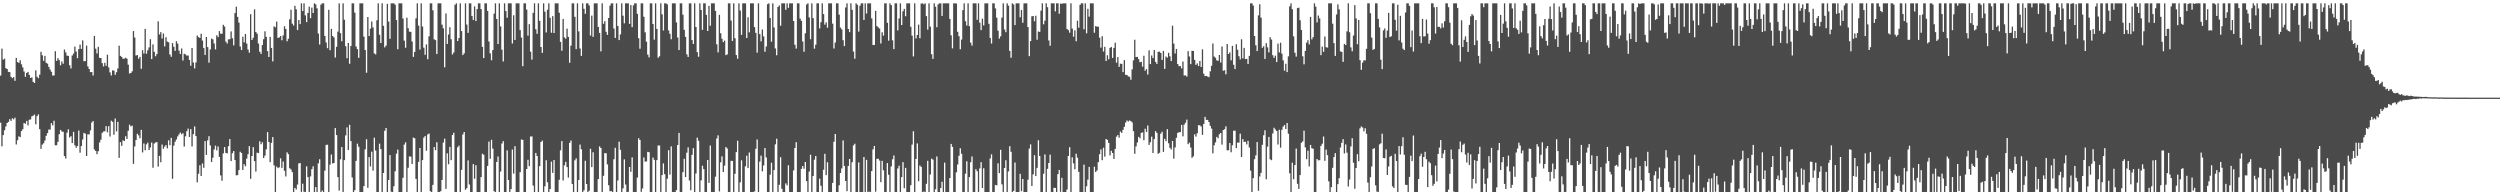 <?xml version="1.0" encoding="UTF-8"?>
<svg xmlns="http://www.w3.org/2000/svg" width="1920" height="150">
  <path d="M0 58.050h1v36.176H0zM1 37.336h1v75.064H1zM2 45.784h1v57.942H2zM3 45.036h1v55.022H3zM4 52.378h1v44.752H4zM5 52.979h1v41.488H5zM6 55.172h1v38.408H6zM7 55.384h1v36.182H7zM8 59.009h1v33.821H8zM9 60.047h1v30.844H9zM10 59.221h1v32.438H10zM11 62.040h1v28.337H11zM12 44.478h1v66.449H12zM13 47.651h1v60.086H13zM14 48.257h1v56.444H14zM15 46.260h1v59.079H15zM16 49.415h1v51.235H16zM17 51.776h1v47.490H17zM18 54.894h1v39.590H18zM19 59.005h1v36.095H19zM20 55.998h1v36.860H20zM21 55.238h1v41.053H21zM22 57.514h1v34.466H22zM23 59.834h1v31.897H23zM24 59.450h1v29.917H24zM25 62.866h1v25.991H25zM26 63.728h1v24.300H26zM27 54.001h1v41.477H27zM28 58.951h1v30.358H28zM29 60.052h1v27.807H29zM30 57.347h1v41.857H30zM31 39.778h1v74.540H31zM32 42.426h1v68.613H32zM33 46.726h1v63.290H33zM34 42.885h1v65.021H34zM35 48.224h1v56.085H35zM36 48.916h1v53.317H36zM37 51.344h1v48.209H37zM38 53.415h1v46.133H38zM39 55.136h1v39.414H39zM40 58.014h1v38.268H40zM41 57.908h1v34.801H41zM42 39.313h1v72.274H42zM43 46.727h1v64.839H43zM44 44.637h1v64.331H44zM45 46.192h1v56.916H45zM46 50.146h1v49.665H46zM47 47.192h1v53.772H47zM48 48.931h1v52.303H48zM49 38.029h1v81.834H49zM50 40.230h1v81.544H50zM51 42.696h1v59.247H51zM52 42.929h1v56.400H52zM53 50.102h1v55.456H53zM54 52.567h1v52.036H54zM55 42.631h1v67.232H55zM56 41.164h1v60.087H56zM57 35.776h1v75.795H57zM58 39.535h1v73.921H58zM59 44.647h1v67.552H59zM60 37.749h1v62.521H60zM61 34.266h1v83.055H61zM62 37.532h1v74.623H62zM63 31.006h1v76.175H63zM64 47.053h1v55.008H64zM65 46.881h1v55.783H65zM66 35.010h1v84.777H66zM67 50.983h1v52.185H67zM68 52.991h1v50.158H68zM69 55.330h1v44.800H69zM70 55.359h1v38.755H70zM71 57.999h1v35.001H71zM72 27.529h1v87.285H72zM73 37.394h1v78.584H73zM74 41.085h1v77.348H74zM75 35.939h1v80.207H75zM76 44.413h1v65.026H76zM77 44.556h1v62.769H77zM78 48.475h1v53.583H78zM79 50.996h1v50.031H79zM80 48.211h1v52.584H80zM81 50.542h1v46.315H81zM82 42.003h1v59.619H82zM83 51.815h1v45.128H83zM84 55.586h1v49.264H84zM85 57.952h1v34.756H85zM86 54.034h1v39.490H86zM87 54.285h1v49.172H87zM88 57.432h1v33.626H88zM89 55.440h1v45.468H89zM90 52.616h1v40.952H90zM91 35.065h1v86.170H91zM92 42.911h1v66.237H92zM93 43.716h1v68.333H93zM94 45.184h1v62.588H94zM95 44.984h1v63.284H95zM96 44.336h1v60.312H96zM97 45.057h1v61.720H97zM98 49.663h1v50.797H98zM99 56.467h1v39.277H99zM100 56.077h1v41.004H100zM101 54.779h1v41.714H101zM102 23.878h1v101.960H102zM103 28.817h1v83.608H103zM104 42.625h1v64.873H104zM105 42.294h1v60.479H105zM106 45.114h1v58.805H106zM107 43.668h1v62.513H107zM108 52.846h1v46.895H108zM109 38.571h1v78.476H109zM110 41.189h1v68.982H110zM111 22.154h1v93.270H111zM112 41.282h1v69.571H112zM113 38.618h1v70.965H113zM114 36.377h1v78.809H114zM115 30.088h1v83.103H115zM116 45.349h1v64.116H116zM117 34.115h1v94.710H117zM118 39.796h1v70.427H118zM119 43.226h1v66.163H119zM120 41.517h1v67.648H120zM121 16.373h1v111.589H121zM122 26.450h1v93.258H122zM123 24.673h1v99.947H123zM124 29.612h1v81.460H124zM125 25.776h1v88.436H125zM126 35.651h1v76.936H126zM127 28.626h1v82.793H127zM128 31.928h1v82.013H128zM129 32.440h1v75.328H129zM130 41.837h1v69.651H130zM131 43.610h1v62.275H131zM132 33.054h1v104.268H132zM133 35.908h1v75.938H133zM134 39.077h1v69.799H134zM135 31.618h1v75.472H135zM136 33.551h1v71.196H136zM137 38.841h1v64.376H137zM138 41.486h1v60.281H138zM139 37.236h1v65.857H139zM140 46.494h1v55.879H140zM141 41.253h1v71.293H141zM142 41.775h1v62.920H142zM143 42.679h1v58.081H143zM144 42.623h1v56.120H144zM145 46.076h1v59.157H145zM146 50.478h1v48.681H146zM147 36.870h1v75.598H147zM148 48.000h1v55.018H148zM149 52.518h1v44.617H149zM150 47.997h1v56.491H150zM151 27.263h1v112.751H151zM152 28.537h1v104.876H152zM153 29.149h1v97.789H153zM154 25.933h1v109.255H154zM155 31.135h1v94.405H155zM156 36.937h1v91.951H156zM157 42.191h1v66.213H157zM158 28.429h1v90.536H158zM159 36.144h1v71.686H159zM160 48.132h1v56.459H160zM161 37.987h1v73.709H161zM162 29.623h1v94.719H162zM163 30.228h1v90.847H163zM164 33.381h1v81.396H164zM165 37.941h1v73.909H165zM166 27.086h1v88.351H166zM167 28.486h1v84.055H167zM168 23.859h1v96.667H168zM169 25.854h1v108.839H169zM170 25.892h1v112.891H170zM171 19.025h1v98.781H171zM172 20.390h1v92.573H172zM173 32.006h1v85.453H173zM174 33.438h1v84.347H174zM175 30.243h1v82.021H175zM176 30.055h1v76.758H176zM177 24.128h1v99.561H177zM178 29.381h1v88.263H178zM179 34.881h1v81.163H179zM180 10.108h1v112.816H180zM181 5.138h1v129.540H181zM182 12.945h1v121.578H182zM183 17.337h1v113.288H183zM184 35.751h1v80.793H184zM185 38.415h1v79.068H185zM186 28.209h1v102.290H186zM187 32.489h1v93.641H187zM188 26.066h1v101.628H188zM189 33.479h1v88.313H189zM190 38.017h1v80.421H190zM191 40.460h1v71.746H191zM192 10.902h1v126.422H192zM193 30.698h1v89.134H193zM194 28.970h1v84.027H194zM195 7.163h1v116.602H195zM196 24.505h1v107.258H196zM197 25.867h1v91.370H197zM198 33.443h1v84.170H198zM199 39.694h1v68.799H199zM200 41.354h1v69.454H200zM201 34.593h1v74.653H201zM202 30.126h1v91.223H202zM203 24.041h1v95.470H203zM204 28.331h1v86.349H204zM205 39.269h1v62.230H205zM206 43.766h1v65.288H206zM207 28.319h1v96.220H207zM208 36.799h1v72.904H208zM209 47.156h1v58.099H209zM210 20.275h1v106.692H210zM211 20.965h1v126.489H211zM212 16.577h1v111.351H212zM213 29.157h1v99.993H213zM214 28.701h1v99.739H214zM215 27.627h1v93.960H215zM216 30.921h1v97.984H216zM217 27.184h1v96.892H217zM218 20.170h1v111.016H218zM219 22.240h1v113.266H219zM220 31.670h1v85.341H220zM221 29.761h1v88.640H221zM222 14.809h1v114.438H222zM223 7.456h1v122.682H223zM224 18.197h1v114.026H224zM225 19.586h1v127.868H225zM226 4.430h1v139.841H226zM227 7.190h1v138.385H227zM228 23.102h1v118.627H228zM229 15.350h1v110.166H229zM230 18.535h1v106.627H230zM231 2.546h1v144.838H231zM232 8.523h1v132.557H232zM233 2.546h1v144.691H233zM234 11.762h1v135.692H234zM235 17.011h1v110.738H235zM236 9.913h1v126.107H236zM237 5.132h1v142.322H237zM238 13.956h1v121.517H238zM239 5.831h1v124.099H239zM240 9.962h1v117.707H240zM241 2.546h1v144.908H241zM242 3.387h1v140.286H242zM243 6.415h1v141.039H243zM244 25.739h1v99.768H244zM245 34.210h1v88.104H245zM246 3.565h1v143.889H246zM247 2.546h1v143.757H247zM248 2.546h1v144.908H248zM249 27.581h1v103.448H249zM250 32.615h1v78.639H250zM251 36.992h1v74.166H251zM252 7.530h1v139.924H252zM253 38.534h1v87.874H253zM254 22.157h1v96.501H254zM255 27.573h1v97.988H255zM256 28.762h1v96.432H256zM257 44.173h1v54.202H257zM258 35.945h1v67.792H258zM259 24.258h1v111.794H259zM260 2.546h1v143.872H260zM261 25.437h1v96.947H261zM262 31.684h1v81.276H262zM263 2.546h1v144.908H263zM264 15.139h1v107.858H264zM265 35.470h1v68.515H265zM266 44.679h1v53.139H266zM267 32.998h1v82.268H267zM268 48.942h1v46.909H268zM269 35.286h1v73.072H269zM270 2.546h1v133.725H270zM271 2.546h1v144.908H271zM272 9.661h1v136.375H272zM273 35.761h1v87.782H273zM274 37.718h1v72.616H274zM275 44.438h1v68.274H275zM276 2.546h1v144.908H276zM277 2.546h1v144.908H277zM278 2.546h1v144.908H278zM279 28.115h1v114.797H279zM280 38.470h1v76.238H280zM281 55.845h1v51.065H281zM282 13.069h1v131.156H282zM283 27.714h1v92.902H283zM284 22.011h1v105.810H284zM285 16.498h1v99.996H285zM286 21.106h1v109.965H286zM287 41.017h1v64.688H287zM288 41.776h1v73.814H288zM289 15.549h1v131.905H289zM290 2.546h1v144.908H290zM291 26.749h1v83.569H291zM292 33.038h1v81.428H292zM293 2.546h1v144.908H293zM294 19.796h1v113.067H294zM295 36.400h1v64.060H295zM296 35.035h1v63.261H296zM297 2.986h1v144.468H297zM298 16.585h1v121.650H298zM299 29.788h1v89.288H299zM300 2.546h1v144.698H300zM301 2.546h1v144.908H301zM302 2.546h1v140.528H302zM303 3.660h1v127.879H303zM304 15.403h1v102.599H304zM305 37.793h1v77.109H305zM306 2.546h1v144.908H306zM307 2.546h1v144.908H307zM308 2.546h1v144.908H308zM309 14.210h1v122.331H309zM310 31.238h1v79.837H310zM311 36.653h1v72.659H311zM312 13.564h1v133.890H312zM313 21.672h1v107.149H313zM314 24.311h1v95.774H314zM315 24.496h1v95.848H315zM316 31.836h1v94.093H316zM317 43.649h1v62.007H317zM318 39.895h1v66.286H318zM319 14.101h1v123.328H319zM320 2.546h1v144.908H320zM321 19.710h1v104.604H321zM322 38.070h1v75.570H322zM323 2.546h1v144.908H323zM324 20.370h1v102.629H324zM325 36.595h1v69.118H325zM326 42.088h1v62.335H326zM327 34.093h1v81.688H327zM328 45.459h1v57.816H328zM329 27.896h1v74.682H329zM330 2.546h1v144.328H330zM331 2.546h1v144.908H331zM332 7.932h1v134.052H332zM333 30.207h1v82.765H333zM334 30.814h1v84.487H334zM335 41.514h1v67.737H335zM336 2.546h1v144.834H336zM337 2.546h1v144.908H337zM338 2.546h1v144.313H338zM339 18.968h1v119.243H339zM340 21.748h1v87.724H340zM341 51.695h1v54.795H341zM342 10.326h1v134.736H342zM343 33.732h1v84.038H343zM344 26.522h1v99.620H344zM345 20.878h1v91.926H345zM346 30.167h1v92.824H346zM347 41.804h1v61.871H347zM348 40.272h1v61.671H348zM349 3.625h1v143.828H349zM350 2.546h1v144.908H350zM351 31.558h1v81.592H351zM352 29.225h1v82.598H352zM353 2.546h1v144.908H353zM354 23.882h1v106.593H354zM355 42.308h1v60.980H355zM356 40.937h1v60.439H356zM357 2.546h1v143.182H357zM358 18.844h1v125.672H358zM359 25.267h1v97.896H359zM360 2.546h1v139.101H360zM361 2.546h1v144.908H361zM362 12.216h1v135.238H362zM363 15.295h1v110.700H363zM364 4.933h1v132.311H364zM365 16.165h1v110.726H365zM366 7.014h1v140.440H366zM367 2.546h1v144.908H367zM368 2.546h1v144.908H368zM369 7.022h1v128.946H369zM370 35.977h1v82.109H370zM371 44.582h1v74.245H371zM372 2.546h1v144.908H372zM373 2.546h1v144.908H373zM374 8.418h1v119.031H374zM375 31.857h1v76.894H375zM376 40.951h1v80.996H376zM377 46.268h1v61.121H377zM378 38.466h1v75.727H378zM379 10.490h1v136.420H379zM380 2.546h1v144.908H380zM381 14.535h1v109.840H381zM382 33.847h1v86.298H382zM383 2.546h1v144.908H383zM384 20.274h1v111.515H384zM385 38.128h1v72.083H385zM386 47.201h1v61.254H386zM387 2.546h1v144.908H387zM388 8.503h1v138.951H388zM389 13.607h1v101.895H389zM390 2.546h1v135.681H390zM391 2.546h1v144.908H391zM392 2.546h1v142.713H392zM393 33.445h1v81.396H393zM394 11.742h1v121.570H394zM395 30.673h1v81.586H395zM396 2.546h1v144.908H396zM397 2.546h1v144.908H397zM398 2.546h1v144.908H398zM399 23.132h1v109.103H399zM400 28.857h1v78.242H400zM401 50.794h1v56.671H401zM402 2.546h1v144.908H402zM403 2.546h1v144.908H403zM404 7.377h1v122.392H404zM405 27.391h1v95.327H405zM406 18.559h1v109.055H406zM407 39.674h1v65.195H407zM408 45.795h1v58.953H408zM409 9.895h1v132.667H409zM410 2.546h1v144.908H410zM411 22.498h1v94.951H411zM412 25.943h1v93.880H412zM413 2.546h1v144.908H413zM414 16.003h1v111.582H414zM415 36.100h1v72.976H415zM416 40.626h1v67.381H416zM417 2.546h1v144.908H417zM418 8.960h1v134.151H418zM419 24.957h1v98.138H419zM420 7.472h1v132.499H420zM421 2.546h1v144.908H421zM422 13.671h1v131.506H422zM423 25.162h1v99.002H423zM424 12.415h1v120.332H424zM425 25.341h1v97.548H425zM426 2.546h1v144.908H426zM427 2.546h1v144.908H427zM428 2.546h1v144.908H428zM429 9.755h1v128.337H429zM430 32.151h1v83.322H430zM431 38.962h1v69.411H431zM432 14.524h1v124.052H432zM433 28.725h1v98.245H433zM434 29.771h1v94.525H434zM435 21.952h1v106.334H435zM436 28.348h1v108.040H436zM437 48.220h1v61.522H437zM438 35.051h1v72.896H438zM439 2.546h1v138.740H439zM440 2.546h1v144.908H440zM441 12.889h1v110.251H441zM442 37.742h1v83.848H442zM443 2.546h1v144.908H443zM444 24.127h1v114.099H444zM445 37.236h1v73.839H445zM446 42.909h1v71.735H446zM447 2.546h1v144.908H447zM448 6.775h1v139.418H448zM449 10.588h1v112.853H449zM450 2.546h1v138.774H450zM451 2.546h1v144.908H451zM452 4.151h1v142.343H452zM453 27.267h1v87.008H453zM454 11.962h1v116.371H454zM455 28.328h1v88.590H455zM456 2.546h1v144.908H456zM457 2.546h1v144.908H457zM458 2.546h1v144.908H458zM459 20.683h1v116.823H459zM460 25.257h1v87.179H460zM461 39.491h1v74.148H461zM462 2.546h1v144.908H462zM463 18.256h1v116.737H463zM464 16.297h1v101.306H464zM465 24.422h1v93.286H465zM466 26.779h1v99.472H466zM467 13.832h1v128.431H467zM468 4.318h1v142.575H468zM469 2.546h1v144.228H469zM470 2.546h1v144.908H470zM471 21.918h1v100.408H471zM472 29.144h1v84.359H472zM473 2.546h1v144.908H473zM474 19.920h1v118.701H474zM475 30.761h1v78.062H475zM476 26.397h1v88.720H476zM477 2.546h1v144.908H477zM478 12.030h1v132.598H478zM479 17.914h1v104.497H479zM480 2.546h1v139.175H480zM481 2.546h1v144.908H481zM482 2.546h1v144.814H482zM483 18.323h1v109.935H483zM484 3.894h1v128.061H484zM485 20.852h1v100.045H485zM486 4.104h1v143.350H486zM487 2.546h1v144.908H487zM488 2.546h1v144.908H488zM489 10.632h1v125.763H489zM490 29.352h1v76.843H490zM491 37.409h1v70.106H491zM492 2.546h1v144.792H492zM493 2.546h1v142.213H493zM494 12.832h1v108.117H494zM495 24.831h1v99.320H495zM496 32.013h1v91.931H496zM497 41.955h1v74.659H497zM498 44.092h1v72.814H498zM499 2.546h1v144.908H499zM500 2.546h1v144.908H500zM501 18.414h1v102.611H501zM502 30.457h1v92.340H502zM503 2.546h1v144.908H503zM504 22.207h1v100.726H504zM505 44.321h1v67.402H505zM506 43.235h1v68.524H506zM507 2.546h1v144.908H507zM508 11.018h1v123.441H508zM509 23.408h1v102.058H509zM510 2.546h1v131.242H510zM511 2.546h1v144.908H511zM512 3.347h1v133.930H512zM513 23.371h1v92.000H513zM514 25.934h1v108.168H514zM515 30.176h1v82.254H515zM516 2.546h1v144.908H516zM517 2.546h1v144.908H517zM518 2.546h1v144.908H518zM519 17.204h1v128.838H519zM520 28.825h1v82.555H520zM521 38.462h1v63.642H521zM522 2.546h1v144.908H522zM523 2.546h1v144.908H523zM524 11.271h1v120.987H524zM525 22.922h1v99.014H525zM526 28.324h1v107.686H526zM527 41.716h1v75.555H527zM528 43.723h1v69.449H528zM529 2.546h1v136.120H529zM530 2.546h1v143.592H530zM531 30.746h1v88.200H531zM532 33.723h1v80.029H532zM533 2.546h1v144.908H533zM534 20.717h1v112.502H534zM535 40.048h1v65.697H535zM536 43.557h1v64.571H536zM537 2.546h1v144.908H537zM538 7.661h1v130.823H538zM539 22.890h1v104.383H539zM540 2.546h1v127.305H540zM541 2.546h1v144.908H541zM542 11.404h1v136.050H542zM543 23.790h1v99.101H543zM544 4.522h1v135.921H544zM545 19.747h1v91.998H545zM546 2.546h1v144.908H546zM547 2.546h1v144.908H547zM548 2.546h1v144.908H548zM549 8.390h1v127.299H549zM550 34.038h1v72.280H550zM551 40.234h1v63.687H551zM552 11.372h1v135.689H552zM553 25.554h1v99.119H553zM554 29.789h1v90.300H554zM555 32.365h1v99.779H555zM556 31.132h1v96.040H556zM557 42.322h1v70.602H557zM558 41.765h1v72.265H558zM559 2.546h1v144.908H559zM560 2.546h1v144.908H560zM561 15.752h1v107.745H561zM562 31.451h1v92.149H562zM563 2.546h1v144.908H563zM564 29.393h1v104.088H564zM565 42.303h1v74.557H565zM566 45.087h1v63.011H566zM567 2.546h1v144.908H567zM568 8.080h1v131.937H568zM569 26.799h1v96.328H569zM570 2.546h1v144.908H570zM571 2.546h1v144.908H571zM572 2.546h1v125.202H572zM573 29.169h1v90.436H573zM574 13.256h1v115.832H574zM575 24.825h1v92.346H575zM576 2.546h1v144.908H576zM577 2.546h1v144.908H577zM578 2.546h1v144.908H578zM579 20.832h1v126.141H579zM580 25.262h1v88.948H580zM581 40.391h1v66.695H581zM582 2.546h1v144.908H582zM583 26.138h1v98.014H583zM584 31.767h1v87.723H584zM585 22.706h1v108.911H585zM586 27.912h1v99.177H586zM587 39.734h1v73.967H587zM588 35.679h1v85.276H588zM589 3.247h1v144.207H589zM590 2.546h1v144.908H590zM591 13.774h1v120.347H591zM592 32.050h1v92.915H592zM593 2.546h1v144.908H593zM594 21.116h1v109.535H594zM595 37.209h1v73.622H595zM596 42.420h1v64.124H596zM597 5.353h1v142.100H597zM598 4.143h1v137.787H598zM599 19.752h1v100.997H599zM600 2.546h1v142.455H600zM601 2.546h1v144.908H601zM602 2.546h1v144.908H602zM603 7.517h1v133.341H603zM604 2.546h1v139.764H604zM605 5.990h1v120.918H605zM606 2.546h1v144.908H606zM607 2.546h1v144.908H607zM608 2.546h1v144.908H608zM609 16.148h1v114.697H609zM610 34.361h1v79.280H610zM611 37.320h1v71.882H611zM612 2.546h1v144.908H612zM613 2.546h1v144.908H613zM614 14.270h1v133.184H614zM615 15.975h1v113.694H615zM616 31.842h1v95.698H616zM617 39.713h1v89.882H617zM618 25.524h1v98.915H618zM619 3.418h1v135.688H619zM620 2.546h1v144.908H620zM621 13.338h1v118.393H621zM622 30.125h1v88.696H622zM623 2.546h1v144.908H623zM624 13.928h1v121.292H624zM625 37.357h1v85.288H625zM626 34.280h1v85.518H626zM627 2.546h1v144.908H627zM628 2.546h1v144.908H628zM629 21.804h1v115.392H629zM630 17.060h1v125.586H630zM631 2.546h1v144.908H631zM632 10.805h1v119.546H632zM633 18.966h1v99.139H633zM634 17.139h1v117.360H634zM635 21.297h1v103.333H635zM636 2.546h1v144.908H636zM637 2.546h1v144.908H637zM638 2.546h1v144.908H638zM639 18.169h1v122.343H639zM640 37.238h1v71.612H640zM641 32.685h1v70.251H641zM642 2.546h1v144.908H642zM643 2.546h1v144.908H643zM644 11.230h1v131.050H644zM645 21.147h1v111.737H645zM646 22.624h1v106.730H646zM647 30.859h1v76.967H647zM648 35.387h1v92.043H648zM649 5.749h1v133.247H649zM650 2.546h1v144.271H650zM651 22.253h1v105.170H651zM652 24.687h1v97.378H652zM653 2.546h1v144.908H653zM654 7.577h1v116.979H654zM655 39.593h1v72.056H655zM656 45.103h1v65.289H656zM657 2.546h1v144.908H657zM658 3.683h1v143.771H658zM659 24.280h1v100.459H659zM660 4.422h1v143.032H660zM661 2.546h1v144.908H661zM662 2.546h1v144.908H662zM663 15.342h1v105.255H663zM664 2.546h1v144.908H664zM665 10.373h1v112.405H665zM666 2.546h1v144.908H666zM667 2.546h1v144.582H667zM668 2.546h1v144.908H668zM669 14.117h1v117.248H669zM670 34.567h1v80.172H670zM671 34.485h1v77.652H671zM672 8.364h1v138.827H672zM673 20.069h1v101.935H673zM674 21.027h1v100.875H674zM675 21.919h1v101.385H675zM676 33.400h1v106.501H676zM677 24.776h1v98.750H677zM678 27.350h1v103.411H678zM679 2.546h1v144.908H679zM680 2.546h1v144.908H680zM681 17.529h1v107.686H681zM682 31.243h1v102.957H682zM683 2.546h1v144.908H683zM684 3.932h1v123.839H684zM685 30.999h1v91.327H685zM686 37.679h1v81.743H686zM687 2.546h1v144.908H687zM688 2.546h1v144.908H688zM689 23.368h1v105.998H689zM690 14.170h1v113.059H690zM691 2.546h1v144.908H691zM692 19.246h1v116.803H692zM693 8.668h1v115.835H693zM694 6.797h1v137.716H694zM695 12.467h1v116.458H695zM696 2.546h1v144.908H696zM697 2.546h1v144.908H697zM698 2.546h1v144.908H698zM699 20.571h1v121.643H699zM700 27.336h1v83.715H700zM701 43.323h1v57.502H701zM702 2.546h1v144.908H702zM703 29.528h1v92.509H703zM704 26.899h1v83.257H704zM705 18.888h1v120.284H705zM706 29.391h1v97.732H706zM707 2.714h1v125.459H707zM708 2.546h1v144.908H708zM709 3.351h1v143.733H709zM710 2.546h1v144.908H710zM711 12.405h1v128.771H711zM712 22.739h1v100.775H712zM713 2.546h1v144.908H713zM714 20.459h1v113.552H714zM715 41.640h1v80.202H715zM716 45.229h1v77.358H716zM717 2.546h1v144.908H717zM718 5.152h1v140.193H718zM719 20.877h1v99.285H719zM720 3.401h1v144.053H720zM721 2.546h1v144.908H721zM722 2.546h1v141.914H722zM723 12.227h1v127.351H723zM724 2.546h1v144.908H724zM725 2.546h1v122.342H725zM726 2.546h1v144.908H726zM727 2.546h1v144.908H727zM728 2.546h1v144.908H728zM729 14.525h1v122.233H729zM730 27.141h1v83.423H730zM731 37.166h1v75.604H731zM732 2.546h1v144.908H732zM733 2.546h1v144.908H733zM734 2.696h1v129.653H734zM735 24.418h1v101.872H735zM736 27.778h1v91.902H736zM737 37.854h1v76.015H737zM738 30.420h1v87.647H738zM739 7.797h1v139.656H739zM740 2.546h1v144.908H740zM741 16.296h1v117.061H741zM742 19.601h1v104.227H742zM743 2.546h1v144.908H743zM744 20.065h1v115.909H744zM745 32.739h1v91.877H745zM746 35.044h1v85.099H746zM747 2.546h1v144.908H747zM748 2.546h1v144.908H748zM749 2.546h1v127.333H749zM750 15.214h1v116.269H750zM751 2.546h1v144.908H751zM752 17.425h1v111.921H752zM753 23.130h1v101.385H753zM754 14.349h1v130.097H754zM755 19.487h1v109.750H755zM756 2.546h1v144.908H756zM757 2.546h1v144.908H757zM758 2.546h1v144.908H758zM759 18.263h1v129.191H759zM760 29.131h1v92.575H760zM761 33.422h1v85.080H761zM762 2.546h1v144.908H762zM763 2.546h1v144.908H763zM764 6.470h1v135.556H764zM765 13.552h1v128.819H765zM766 23.536h1v101.881H766zM767 29.652h1v103.318H767zM768 27.903h1v87.152H768zM769 13.513h1v128.065H769zM770 2.546h1v144.908H770zM771 22.622h1v106.409H771zM772 24.719h1v98.385H772zM773 2.546h1v144.908H773zM774 4.337h1v127.299H774zM775 39.041h1v73.230H775zM776 44.341h1v72.254H776zM777 2.546h1v144.908H777zM778 3.432h1v143.228H778zM779 19.248h1v105.576H779zM780 2.546h1v144.908H780zM781 2.546h1v144.908H781zM782 2.546h1v144.908H782zM783 13.273h1v120.251H783zM784 7.753h1v139.094H784zM785 17.536h1v119.951H785zM786 2.546h1v144.908H786zM787 2.546h1v144.908H787zM788 2.546h1v144.908H788zM789 20.785h1v117.265H789zM790 43.093h1v71.030H790zM791 31.613h1v79.263H791zM792 12.524h1v130.286H792zM793 12.300h1v121.590H793zM794 16.353h1v102.816H794zM795 12.091h1v123.151H795zM796 30.513h1v98.413H796zM797 24.162h1v83.566H797zM798 24.509h1v95.273H798zM799 8.214h1v139.240H799zM800 2.546h1v144.908H800zM801 18.707h1v114.734H801zM802 15.882h1v102.689H802zM803 2.546h1v144.908H803zM804 5.510h1v124.163H804zM805 31.059h1v94.125H805zM806 35.144h1v83.589H806zM807 2.546h1v144.908H807zM808 2.546h1v144.908H808zM809 2.546h1v141.709H809zM810 8.742h1v135.635H810zM811 2.546h1v144.908H811zM812 2.546h1v131.205H812zM813 10.541h1v119.987H813zM814 2.728h1v144.572H814zM815 2.904h1v133.646H815zM816 2.546h1v144.908H816zM817 2.546h1v144.908H817zM818 2.546h1v144.908H818zM819 22.245h1v123.301H819zM820 23.129h1v96.639H820zM821 25.087h1v87.974H821zM822 2.546h1v144.908H822zM823 21.952h1v98.862H823zM824 28.146h1v97.358H824zM825 23.323h1v106.699H825zM826 31.663h1v86.392H826zM827 15.891h1v105.261H827zM828 21.299h1v110.683H828zM829 3.717h1v143.737H829zM830 2.546h1v144.908H830zM831 2.546h1v144.908H831zM832 22.458h1v103.938H832zM833 2.546h1v144.908H833zM834 25.608h1v117.517H834zM835 6.739h1v131.247H835zM836 12.826h1v115.323H836zM837 2.546h1v144.908H837zM838 2.546h1v144.908H838zM839 2.546h1v144.908H839zM840 25.121h1v102.910H840zM841 20.058h1v111.994H841zM842 20.477h1v110.419H842zM843 20.459h1v104.109H843zM844 28.943h1v89.553H844zM845 36.560h1v78.199H845zM846 27.811h1v95.226H846zM847 39.581h1v73.880H847zM848 35.923h1v84.382H848zM849 46.859h1v59.909H849zM850 42.464h1v64.978H850zM851 45.495h1v64.231H851zM852 36.788h1v82.560H852zM853 36.066h1v79.772H853zM854 44.494h1v73.019H854zM855 36.817h1v85.174H855zM856 32.803h1v81.575H856zM857 48.129h1v56.822H857zM858 43.859h1v59.871H858zM859 51.362h1v54.386H859zM860 48.912h1v52.102H860zM861 49.073h1v53.023H861zM862 55.422h1v44.319H862zM863 46.193h1v51.183H863zM864 57.544h1v36.625H864zM865 57.491h1v35.040H865zM866 58.603h1v34.724H866zM867 58.998h1v33.527H867zM868 61.240h1v31.808H868zM869 53.317h1v40.666H869zM870 46.328h1v54.369H870zM871 30.509h1v87.600H871zM872 43.841h1v68.605H872zM873 43.661h1v65.774H873zM874 45.413h1v59.681H874zM875 47.788h1v58.436H875zM876 47.459h1v54.574H876zM877 51.208h1v50.414H877zM878 42.825h1v64.849H878zM879 54.347h1v44.533H879zM880 53.099h1v48.248H880zM881 57.268h1v39.125H881zM882 38.663h1v72.629H882zM883 49.221h1v60.061H883zM884 42.596h1v62.343H884zM885 44.648h1v72.840H885zM886 38.398h1v68.427H886zM887 47.521h1v53.168H887zM888 49.086h1v53.003H888zM889 39.850h1v78.255H889zM890 39.630h1v77.704H890zM891 40.657h1v62.019H891zM892 46.044h1v55.143H892zM893 39.101h1v77.541H893zM894 52.915h1v53.698H894zM895 43.420h1v64.957H895zM896 44.292h1v54.955H896zM897 40.554h1v69.456H897zM898 43.222h1v70.241H898zM899 46.894h1v67.908H899zM900 19.738h1v88.568H900zM901 33.503h1v88.377H901zM902 41.049h1v72.141H902zM903 37.571h1v68.270H903zM904 49.143h1v52.905H904zM905 50.777h1v50.786H905zM906 50.721h1v50.779H906zM907 52.541h1v43.390H907zM908 47.326h1v57.403H908zM909 58.006h1v37.679H909zM910 57.864h1v36.411H910zM911 58.839h1v32.999H911zM912 39.275h1v71.487H912zM913 43.344h1v66.247H913zM914 49.259h1v64.021H914zM915 38.975h1v82.256H915zM916 39.184h1v80.872H916zM917 45.902h1v57.274H917zM918 49.825h1v55.061H918zM919 48.704h1v53.635H919zM920 50.680h1v45.404H920zM921 46.829h1v49.458H921zM922 51.467h1v45.641H922zM923 37.875h1v65.687H923zM924 56.649h1v38.549H924zM925 58.458h1v31.300H925zM926 58.342h1v33.696H926zM927 58.763h1v33.320H927zM928 59.303h1v34.440H928zM929 54.793h1v41.798H929zM930 50.520h1v48.255H930zM931 33.370h1v84.386H931zM932 43.438h1v68.148H932zM933 44.349h1v65.014H933zM934 46.349h1v58.761H934zM935 46.677h1v59.522H935zM936 42.218h1v60.886H936zM937 48.048h1v54.038H937zM938 35.682h1v75.368H938zM939 54.338h1v45.543H939zM940 53.984h1v45.251H940zM941 57.082h1v39.924H941zM942 33.815h1v81.665H942zM943 41.460h1v73.963H943zM944 40.236h1v69.579H944zM945 46.354h1v70.580H945zM946 35.212h1v76.356H946zM947 49.752h1v50.647H947zM948 53.064h1v47.268H948zM949 34.003h1v79.775H949zM950 38.192h1v71.318H950zM951 43.173h1v66.352H951zM952 45.595h1v57.079H952zM953 30.172h1v90.426H953zM954 44.874h1v61.984H954zM955 36.760h1v72.224H955zM956 45.347h1v63.501H956zM957 45.235h1v65.667H957zM958 49.100h1v59.105H958zM959 42.903h1v70.418H959zM960 2.546h1v128.476H960zM961 2.546h1v144.908H961zM962 4.274h1v132.511H962zM963 27.661h1v94.621H963zM964 34.773h1v84.551H964zM965 39.207h1v69.887H965zM966 11.811h1v134.738H966zM967 3.236h1v132.277H967zM968 13.593h1v119.172H968zM969 36.724h1v74.481H969zM970 35.507h1v68.380H970zM971 45.261h1v54.800H971zM972 33.165h1v104.556H972zM973 36.368h1v76.204H973zM974 40.257h1v64.883H974zM975 28.570h1v93.777H975zM976 30.385h1v92.642H976zM977 42.392h1v60.126H977zM978 44.462h1v53.636H978zM979 42.761h1v56.693H979zM980 47.679h1v52.912H980zM981 33.499h1v77.497H981zM982 40.232h1v59.405H982zM983 32.818h1v80.594H983zM984 41.183h1v58.484H984zM985 46.345h1v50.891H985zM986 54.254h1v41.776H986zM987 48.966h1v50.112H987zM988 55.357h1v39.106H988zM989 43.265h1v59.450H989zM990 4.938h1v128.206H990zM991 2.546h1v144.908H991zM992 7.056h1v117.883H992zM993 27.893h1v109.785H993zM994 40.510h1v86.215H994zM995 43.477h1v70.627H995zM996 6.245h1v134.917H996zM997 5.872h1v139.241H997zM998 15.557h1v118.917H998zM999 22.984h1v86.662H999zM1000 43.196h1v65.414H1000zM1001 49.388h1v50.985H1001zM1002 39.042h1v74.146H1002zM1003 32.759h1v89.507H1003zM1004 30.858h1v84.842H1004zM1005 34.119h1v93.659H1005zM1006 12.948h1v98.368H1006zM1007 30.275h1v83.611H1007zM1008 28.584h1v85.637H1008zM1009 2.546h1v144.908H1009zM1010 5.139h1v142.314H1010zM1011 17.215h1v104.908H1011zM1012 11.950h1v111.242H1012zM1013 14.108h1v108.928H1013zM1014 42.336h1v69.713H1014zM1015 35.765h1v74.615H1015zM1016 39.767h1v65.070H1016zM1017 27.984h1v95.510H1017zM1018 36.249h1v78.643H1018zM1019 36.556h1v82.570H1019zM1020 2.546h1v136.752H1020zM1021 2.546h1v144.908H1021zM1022 2.546h1v141.175H1022zM1023 18.168h1v110.697H1023zM1024 33.124h1v87.483H1024zM1025 42.978h1v74.627H1025zM1026 11.097h1v136.357H1026zM1027 3.380h1v138.035H1027zM1028 7.156h1v129.712H1028zM1029 39.480h1v73.851H1029zM1030 39.867h1v69.825H1030zM1031 47.490h1v59.387H1031zM1032 33.673h1v84.168H1032zM1033 34.580h1v76.372H1033zM1034 24.108h1v93.163H1034zM1035 2.546h1v140.651H1035zM1036 24.786h1v113.085H1036zM1037 36.394h1v76.090H1037zM1038 39.353h1v66.765H1038zM1039 27.268h1v97.736H1039zM1040 3.929h1v140.998H1040zM1041 14.151h1v114.862H1041zM1042 33.948h1v84.457H1042zM1043 15.344h1v108.433H1043zM1044 46.198h1v52.397H1044zM1045 53.623h1v43.493H1045zM1046 48.088h1v49.843H1046zM1047 46.298h1v54.543H1047zM1048 46.442h1v52.043H1048zM1049 37.459h1v65.308H1049zM1050 2.546h1v137.698H1050zM1051 2.546h1v144.908H1051zM1052 10.152h1v125.958H1052zM1053 28.896h1v99.022H1053zM1054 38.276h1v76.049H1054zM1055 37.598h1v76.227H1055zM1056 2.546h1v139.803H1056zM1057 2.546h1v144.615H1057zM1058 14.468h1v132.986H1058zM1059 21.050h1v89.829H1059zM1060 45.842h1v64.260H1060zM1061 53.112h1v49.529H1061zM1062 23.329h1v98.038H1062zM1063 21.866h1v99.706H1063zM1064 29.025h1v85.764H1064zM1065 23.438h1v110.962H1065zM1066 9.868h1v118.026H1066zM1067 28.401h1v91.968H1067zM1068 27.836h1v91.838H1068zM1069 2.546h1v140.630H1069zM1070 2.546h1v141.885H1070zM1071 15.212h1v102.912H1071zM1072 23.524h1v100.173H1072zM1073 3.647h1v143.807H1073zM1074 31.048h1v81.145H1074zM1075 12.149h1v106.481H1075zM1076 32.618h1v79.683H1076zM1077 37.363h1v68.058H1077zM1078 38.442h1v80.381H1078zM1079 9.562h1v132.385H1079zM1080 2.546h1v139.465H1080zM1081 2.546h1v144.908H1081zM1082 4.517h1v131.338H1082zM1083 36.177h1v83.393H1083zM1084 23.450h1v100.300H1084zM1085 39.586h1v64.493H1085zM1086 2.546h1v144.908H1086zM1087 2.546h1v144.908H1087zM1088 2.546h1v144.908H1088zM1089 2.546h1v134.959H1089zM1090 27.780h1v92.182H1090zM1091 33.131h1v84.898H1091zM1092 14.522h1v113.599H1092zM1093 28.024h1v92.532H1093zM1094 27.838h1v88.751H1094zM1095 14.989h1v107.312H1095zM1096 25.808h1v117.880H1096zM1097 33.607h1v90.570H1097zM1098 30.812h1v94.528H1098zM1099 2.546h1v131.995H1099zM1100 2.546h1v140.128H1100zM1101 5.632h1v135.547H1101zM1102 25.751h1v101.437H1102zM1103 5.330h1v133.979H1103zM1104 20.634h1v97.588H1104zM1105 20.638h1v92.708H1105zM1106 21.824h1v85.761H1106zM1107 17.926h1v103.533H1107zM1108 21.133h1v96.791H1108zM1109 16.334h1v98.840H1109zM1110 2.546h1v144.908H1110zM1111 2.546h1v144.908H1111zM1112 5.528h1v140.106H1112zM1113 17.388h1v116.073H1113zM1114 33.592h1v81.259H1114zM1115 34.702h1v87.522H1115zM1116 2.546h1v144.540H1116zM1117 2.546h1v144.908H1117zM1118 2.546h1v144.908H1118zM1119 6.084h1v141.370H1119zM1120 34.838h1v79.755H1120zM1121 47.286h1v61.420H1121zM1122 15.565h1v101.389H1122zM1123 36.121h1v75.100H1123zM1124 30.548h1v79.750H1124zM1125 27.966h1v90.765H1125zM1126 32.273h1v92.539H1126zM1127 39.817h1v77.558H1127zM1128 19.111h1v107.534H1128zM1129 12.532h1v106.038H1129zM1130 10.824h1v133.914H1130zM1131 11.906h1v125.455H1131zM1132 34.674h1v88.340H1132zM1133 15.426h1v125.494H1133zM1134 31.129h1v92.450H1134zM1135 42.913h1v75.427H1135zM1136 48.730h1v64.033H1136zM1137 2.546h1v144.908H1137zM1138 2.546h1v144.908H1138zM1139 5.542h1v123.969H1139zM1140 2.546h1v138.672H1140zM1141 2.546h1v144.908H1141zM1142 2.546h1v134.407H1142zM1143 31.556h1v88.349H1143zM1144 33.779h1v91.114H1144zM1145 39.499h1v74.075H1145zM1146 2.546h1v144.908H1146zM1147 2.546h1v144.908H1147zM1148 2.546h1v144.908H1148zM1149 2.546h1v141.355H1149zM1150 31.806h1v83.564H1150zM1151 36.918h1v72.902H1151zM1152 11.427h1v119.159H1152zM1153 25.327h1v99.287H1153zM1154 18.163h1v102.416H1154zM1155 2.546h1v138.723H1155zM1156 16.451h1v128.720H1156zM1157 21.352h1v106.451H1157zM1158 28.185h1v91.319H1158zM1159 2.546h1v129.115H1159zM1160 2.546h1v141.854H1160zM1161 6.514h1v135.413H1161zM1162 21.468h1v106.442H1162zM1163 2.546h1v133.236H1163zM1164 21.754h1v95.402H1164zM1165 22.870h1v91.191H1165zM1166 26.079h1v83.550H1166zM1167 15.898h1v95.851H1167zM1168 24.906h1v92.915H1168zM1169 8.350h1v107.183H1169zM1170 2.546h1v144.908H1170zM1171 2.546h1v144.908H1171zM1172 4.142h1v143.312H1172zM1173 25.594h1v98.523H1173zM1174 41.214h1v72.851H1174zM1175 36.408h1v77.967H1175zM1176 2.546h1v134.077H1176zM1177 2.546h1v144.908H1177zM1178 2.546h1v144.908H1178zM1179 10.641h1v125.139H1179zM1180 38.402h1v72.352H1180zM1181 42.398h1v70.252H1181zM1182 20.243h1v105.319H1182zM1183 27.769h1v91.114H1183zM1184 29.442h1v79.864H1184zM1185 19.369h1v110.012H1185zM1186 14.605h1v111.369H1186zM1187 31.423h1v82.555H1187zM1188 34.987h1v77.152H1188zM1189 14.376h1v117.722H1189zM1190 5.039h1v134.177H1190zM1191 14.631h1v117.292H1191zM1192 23.399h1v102.195H1192zM1193 2.546h1v134.538H1193zM1194 30.125h1v99.812H1194zM1195 27.384h1v79.527H1195zM1196 36.055h1v79.987H1196zM1197 4.992h1v142.462H1197zM1198 9.275h1v138.178H1198zM1199 13.556h1v121.885H1199zM1200 2.546h1v139.092H1200zM1201 2.546h1v144.908H1201zM1202 5.912h1v141.497H1202zM1203 27.265h1v94.760H1203zM1204 26.404h1v98.380H1204zM1205 39.792h1v66.398H1205zM1206 25.003h1v101.840H1206zM1207 17.204h1v109.697H1207zM1208 2.546h1v144.908H1208zM1209 2.546h1v144.908H1209zM1210 11.354h1v131.596H1210zM1211 24.609h1v99.045H1211zM1212 20.144h1v106.558H1212zM1213 26.245h1v99.272H1213zM1214 32.238h1v79.090H1214zM1215 2.546h1v140.229H1215zM1216 2.546h1v144.908H1216zM1217 3.949h1v143.504H1217zM1218 32.613h1v84.572H1218zM1219 30.871h1v82.474H1219zM1220 41.564h1v69.056H1220zM1221 14.840h1v111.168H1221zM1222 14.502h1v104.814H1222zM1223 2.546h1v144.908H1223zM1224 2.546h1v144.908H1224zM1225 9.219h1v122.066H1225zM1226 10.851h1v108.914H1226zM1227 2.546h1v144.908H1227zM1228 2.546h1v144.843H1228zM1229 23.833h1v104.563H1229zM1230 2.546h1v144.908H1230zM1231 2.546h1v144.908H1231zM1232 2.546h1v144.908H1232zM1233 10.709h1v114.844H1233zM1234 34.919h1v77.939H1234zM1235 36.662h1v87.017H1235zM1236 12.754h1v119.198H1236zM1237 25.225h1v108.735H1237zM1238 2.546h1v144.908H1238zM1239 2.546h1v144.908H1239zM1240 8.296h1v119.056H1240zM1241 27.857h1v98.776H1241zM1242 18.450h1v109.488H1242zM1243 29.722h1v89.193H1243zM1244 27.205h1v90.055H1244zM1245 2.546h1v140.917H1245zM1246 2.546h1v144.908H1246zM1247 11.050h1v136.404H1247zM1248 8.200h1v121.973H1248zM1249 31.081h1v81.077H1249zM1250 41.382h1v71.073H1250zM1251 25.658h1v105.398H1251zM1252 30.022h1v91.749H1252zM1253 2.546h1v144.908H1253zM1254 2.546h1v144.908H1254zM1255 8.849h1v120.009H1255zM1256 32.281h1v88.560H1256zM1257 5.599h1v141.855H1257zM1258 2.546h1v144.908H1258zM1259 3.053h1v124.475H1259zM1260 2.546h1v135.914H1260zM1261 2.546h1v144.908H1261zM1262 2.546h1v144.027H1262zM1263 26.773h1v96.868H1263zM1264 32.070h1v95.685H1264zM1265 32.873h1v83.689H1265zM1266 11.168h1v121.762H1266zM1267 23.344h1v115.597H1267zM1268 2.546h1v144.908H1268zM1269 2.546h1v144.908H1269zM1270 3.347h1v131.330H1270zM1271 15.198h1v116.405H1271zM1272 14.516h1v132.938H1272zM1273 3.447h1v133.820H1273zM1274 12.128h1v116.495H1274zM1275 2.546h1v141.069H1275zM1276 2.546h1v144.908H1276zM1277 2.546h1v144.908H1277zM1278 25.227h1v104.109H1278zM1279 24.882h1v90.430H1279zM1280 29.600h1v91.314H1280zM1281 11.751h1v127.832H1281zM1282 18.478h1v125.455H1282zM1283 2.546h1v144.908H1283zM1284 2.546h1v144.908H1284zM1285 5.987h1v138.362H1285zM1286 13.229h1v110.301H1286zM1287 2.546h1v144.908H1287zM1288 2.546h1v144.908H1288zM1289 25.742h1v93.504H1289zM1290 2.546h1v144.908H1290zM1291 2.546h1v144.908H1291zM1292 2.546h1v135.077H1292zM1293 20.594h1v126.563H1293zM1294 2.546h1v144.908H1294zM1295 2.546h1v144.908H1295zM1296 2.546h1v144.908H1296zM1297 25.284h1v108.906H1297zM1298 2.546h1v144.908H1298zM1299 2.546h1v144.908H1299zM1300 15.754h1v124.317H1300zM1301 28.656h1v90.192H1301zM1302 2.546h1v144.908H1302zM1303 2.546h1v144.908H1303zM1304 19.361h1v107.997H1304zM1305 2.546h1v144.908H1305zM1306 2.546h1v144.908H1306zM1307 2.843h1v144.610H1307zM1308 10.455h1v133.625H1308zM1309 2.546h1v144.908H1309zM1310 2.546h1v144.908H1310zM1311 2.546h1v137.304H1311zM1312 2.832h1v134.398H1312zM1313 2.546h1v144.908H1313zM1314 20.352h1v116.590H1314zM1315 2.546h1v144.908H1315zM1316 2.546h1v130.504H1316zM1317 2.546h1v144.749H1317zM1318 17.562h1v117.549H1318zM1319 2.546h1v139.195H1319zM1320 4.455h1v142.998H1320zM1321 2.546h1v144.908H1321zM1322 2.546h1v144.908H1322zM1323 2.546h1v144.908H1323zM1324 3.814h1v135.581H1324zM1325 2.546h1v144.897H1325zM1326 2.546h1v144.908H1326zM1327 2.546h1v144.908H1327zM1328 2.546h1v144.908H1328zM1329 2.546h1v137.804H1329zM1330 22.685h1v104.368H1330zM1331 35.053h1v87.596H1331zM1332 2.546h1v144.908H1332zM1333 2.546h1v144.908H1333zM1334 5.798h1v141.656H1334zM1335 35.272h1v109.663H1335zM1336 19.838h1v103.635H1336zM1337 23.715h1v98.693H1337zM1338 20.930h1v94.812H1338zM1339 2.546h1v141.872H1339zM1340 2.546h1v144.908H1340zM1341 15.348h1v132.105H1341zM1342 19.729h1v101.729H1342zM1343 2.546h1v144.908H1343zM1344 14.518h1v118.468H1344zM1345 22.254h1v96.671H1345zM1346 19.073h1v92.218H1346zM1347 2.546h1v144.908H1347zM1348 2.546h1v144.908H1348zM1349 14.879h1v112.176H1349zM1350 7.213h1v131.947H1350zM1351 2.546h1v144.908H1351zM1352 14.465h1v132.989H1352zM1353 24.512h1v92.461H1353zM1354 11.078h1v126.396H1354zM1355 23.899h1v106.973H1355zM1356 2.546h1v144.908H1356zM1357 2.546h1v144.908H1357zM1358 2.546h1v143.911H1358zM1359 17.303h1v130.107H1359zM1360 23.569h1v104.705H1360zM1361 35.080h1v84.784H1361zM1362 2.546h1v144.908H1362zM1363 2.546h1v144.908H1363zM1364 2.546h1v134.951H1364zM1365 16.809h1v118.005H1365zM1366 23.501h1v115.011H1366zM1367 32.926h1v79.861H1367zM1368 23.912h1v106.728H1368zM1369 7.802h1v134.447H1369zM1370 2.546h1v144.908H1370zM1371 20.333h1v116.138H1371zM1372 33.331h1v86.558H1372zM1373 2.546h1v144.908H1373zM1374 22.619h1v101.517H1374zM1375 31.947h1v82.924H1375zM1376 42.612h1v72.039H1376zM1377 2.546h1v144.908H1377zM1378 2.546h1v144.908H1378zM1379 23.195h1v109.102H1379zM1380 23.816h1v111.898H1380zM1381 2.546h1v144.908H1381zM1382 8.295h1v139.159H1382zM1383 6.273h1v123.052H1383zM1384 3.329h1v138.609H1384zM1385 17.190h1v113.114H1385zM1386 6.995h1v140.459H1386zM1387 2.546h1v144.908H1387zM1388 2.546h1v144.908H1388zM1389 9.394h1v130.668H1389zM1390 27.009h1v97.162H1390zM1391 27.822h1v96.509H1391zM1392 6.701h1v129.837H1392zM1393 17.575h1v113.340H1393zM1394 20.018h1v104.917H1394zM1395 13.910h1v133.544H1395zM1396 12.359h1v124.310H1396zM1397 20.251h1v111.717H1397zM1398 16.770h1v110.937H1398zM1399 2.546h1v143.917H1399zM1400 2.546h1v144.908H1400zM1401 12.141h1v135.313H1401zM1402 21.669h1v110.341H1402zM1403 2.546h1v144.908H1403zM1404 8.735h1v116.292H1404zM1405 26.332h1v96.498H1405zM1406 22.737h1v88.926H1406zM1407 2.546h1v144.908H1407zM1408 2.546h1v144.908H1408zM1409 2.546h1v124.249H1409zM1410 10.596h1v136.858H1410zM1411 2.546h1v144.908H1411zM1412 10.085h1v136.814H1412zM1413 19.662h1v100.926H1413zM1414 7.935h1v139.519H1414zM1415 16.121h1v131.333H1415zM1416 4.207h1v143.247H1416zM1417 2.546h1v144.908H1417zM1418 2.546h1v144.908H1418zM1419 21.094h1v125.173H1419zM1420 31.663h1v83.037H1420zM1421 39.422h1v75.549H1421zM1422 2.546h1v144.908H1422zM1423 29.741h1v105.451H1423zM1424 25.721h1v95.643H1424zM1425 29.078h1v106.685H1425zM1426 25.413h1v102.226H1426zM1427 14.039h1v133.415H1427zM1428 2.546h1v144.908H1428zM1429 2.546h1v144.908H1429zM1430 2.546h1v144.908H1430zM1431 7.742h1v130.476H1431zM1432 27.721h1v90.051H1432zM1433 2.546h1v144.908H1433zM1434 18.730h1v106.953H1434zM1435 38.420h1v86.501H1435zM1436 36.237h1v80.531H1436zM1437 2.546h1v144.908H1437zM1438 2.546h1v144.908H1438zM1439 17.559h1v113.848H1439zM1440 14.664h1v125.896H1440zM1441 2.546h1v144.908H1441zM1442 2.546h1v141.882H1442zM1443 5.095h1v121.057H1443zM1444 8.437h1v139.017H1444zM1445 9.380h1v122.169H1445zM1446 2.546h1v144.908H1446zM1447 2.546h1v144.908H1447zM1448 2.546h1v144.908H1448zM1449 2.546h1v139.992H1449zM1450 25.662h1v96.981H1450zM1451 26.472h1v93.928H1451zM1452 2.546h1v144.908H1452zM1453 2.546h1v144.908H1453zM1454 3.556h1v142.333H1454zM1455 26.639h1v107.326H1455zM1456 28.038h1v107.334H1456zM1457 26.840h1v113.687H1457zM1458 22.112h1v112.859H1458zM1459 2.546h1v144.312H1459zM1460 2.546h1v144.908H1460zM1461 10.825h1v130.933H1461zM1462 16.190h1v112.740H1462zM1463 2.546h1v144.908H1463zM1464 17.291h1v114.340H1464zM1465 30.624h1v84.148H1465zM1466 30.540h1v81.402H1466zM1467 2.546h1v144.908H1467zM1468 2.546h1v144.908H1468zM1469 2.546h1v126.346H1469zM1470 8.838h1v129.756H1470zM1471 2.546h1v144.908H1471zM1472 2.546h1v133.994H1472zM1473 30.687h1v95.341H1473zM1474 11.626h1v128.379H1474zM1475 25.161h1v105.513H1475zM1476 11.130h1v136.324H1476zM1477 2.546h1v144.908H1477zM1478 2.546h1v144.908H1478zM1479 14.445h1v132.982H1479zM1480 33.355h1v90.773H1480zM1481 32.327h1v88.797H1481zM1482 2.546h1v144.908H1482zM1483 2.546h1v144.908H1483zM1484 3.467h1v129.976H1484zM1485 18.656h1v128.797H1485zM1486 24.697h1v104.772H1486zM1487 31.395h1v116.058H1487zM1488 30.311h1v105.175H1488zM1489 2.546h1v133.248H1489zM1490 2.546h1v144.908H1490zM1491 10.813h1v122.562H1491zM1492 24.450h1v112.678H1492zM1493 2.546h1v144.908H1493zM1494 2.546h1v140.309H1494zM1495 29.277h1v90.928H1495zM1496 42.975h1v78.778H1496zM1497 2.546h1v144.908H1497zM1498 2.546h1v144.908H1498zM1499 23.218h1v112.717H1499zM1500 11.028h1v136.426H1500zM1501 2.546h1v144.908H1501zM1502 2.546h1v144.908H1502zM1503 4.409h1v121.541H1503zM1504 2.546h1v144.182H1504zM1505 2.546h1v132.448H1505zM1506 2.546h1v144.908H1506zM1507 2.546h1v144.908H1507zM1508 2.546h1v144.908H1508zM1509 2.832h1v131.230H1509zM1510 25.492h1v94.750H1510zM1511 29.566h1v86.180H1511zM1512 2.546h1v127.313H1512zM1513 17.764h1v116.472H1513zM1514 9.998h1v115.734H1514zM1515 19.111h1v108.277H1515zM1516 23.369h1v104.888H1516zM1517 22.571h1v92.829H1517zM1518 19.703h1v101.604H1518zM1519 2.546h1v144.908H1519zM1520 2.546h1v144.908H1520zM1521 3.743h1v136.569H1521zM1522 13.942h1v125.653H1522zM1523 2.546h1v144.908H1523zM1524 10.414h1v128.624H1524zM1525 25.488h1v95.694H1525zM1526 35.434h1v83.989H1526zM1527 2.546h1v144.908H1527zM1528 2.546h1v144.908H1528zM1529 4.879h1v130.891H1529zM1530 23.029h1v115.938H1530zM1531 2.546h1v144.908H1531zM1532 2.546h1v144.908H1532zM1533 20.702h1v113.158H1533zM1534 19.545h1v124.746H1534zM1535 24.062h1v107.977H1535zM1536 2.546h1v144.908H1536zM1537 2.546h1v144.908H1537zM1538 2.546h1v144.908H1538zM1539 18.702h1v128.752H1539zM1540 25.378h1v92.175H1540zM1541 41.010h1v64.956H1541zM1542 2.546h1v144.908H1542zM1543 25.365h1v104.344H1543zM1544 25.133h1v106.252H1544zM1545 20.433h1v112.314H1545zM1546 29.324h1v101.307H1546zM1547 23.756h1v96.547H1547zM1548 29.212h1v96.705H1548zM1549 2.546h1v144.908H1549zM1550 2.546h1v144.908H1550zM1551 11.268h1v136.186H1551zM1552 21.090h1v98.922H1552zM1553 2.546h1v144.908H1553zM1554 25.208h1v116.752H1554zM1555 5.968h1v129.448H1555zM1556 33.402h1v89.941H1556zM1557 2.546h1v144.908H1557zM1558 2.546h1v144.908H1558zM1559 2.546h1v144.908H1559zM1560 5.684h1v141.770H1560zM1561 2.546h1v144.908H1561zM1562 2.546h1v144.908H1562zM1563 2.546h1v125.609H1563zM1564 2.546h1v142.980H1564zM1565 10.716h1v126.721H1565zM1566 2.546h1v144.908H1566zM1567 2.546h1v144.908H1567zM1568 2.546h1v144.908H1568zM1569 2.562h1v132.131H1569zM1570 3.524h1v134.041H1570zM1571 24.745h1v96.572H1571zM1572 2.546h1v144.908H1572zM1573 2.546h1v144.908H1573zM1574 8.382h1v139.072H1574zM1575 26.244h1v100.716H1575zM1576 31.639h1v105.426H1576zM1577 20.627h1v101.307H1577zM1578 11.237h1v133.475H1578zM1579 2.546h1v142.356H1579zM1580 2.546h1v144.908H1580zM1581 5.635h1v128.943H1581zM1582 15.340h1v116.672H1582zM1583 2.546h1v144.908H1583zM1584 6.535h1v129.803H1584zM1585 24.155h1v101.265H1585zM1586 34.108h1v85.210H1586zM1587 2.546h1v144.908H1587zM1588 2.546h1v144.908H1588zM1589 14.716h1v129.257H1589zM1590 2.920h1v131.842H1590zM1591 2.546h1v144.908H1591zM1592 2.546h1v144.908H1592zM1593 19.215h1v108.230H1593zM1594 3.200h1v133.365H1594zM1595 29.638h1v109.757H1595zM1596 2.546h1v144.908H1596zM1597 2.546h1v144.908H1597zM1598 2.546h1v144.908H1598zM1599 11.237h1v123.932H1599zM1600 30.979h1v91.877H1600zM1601 39.146h1v74.181H1601zM1602 2.546h1v144.908H1602zM1603 2.659h1v140.564H1603zM1604 13.591h1v114.066H1604zM1605 23.261h1v110.857H1605zM1606 31.171h1v94.612H1606zM1607 22.333h1v92.261H1607zM1608 26.077h1v97.762H1608zM1609 4.951h1v142.502H1609zM1610 2.546h1v144.908H1610zM1611 12.684h1v124.978H1611zM1612 23.625h1v103.011H1612zM1613 2.546h1v144.901H1613zM1614 2.546h1v137.407H1614zM1615 26.002h1v93.844H1615zM1616 24.864h1v88.885H1616zM1617 2.546h1v144.908H1617zM1618 2.546h1v144.908H1618zM1619 8.128h1v130.657H1619zM1620 16.081h1v131.373H1620zM1621 2.546h1v144.908H1621zM1622 2.546h1v144.908H1622zM1623 7.486h1v122.107H1623zM1624 2.546h1v141.241H1624zM1625 2.546h1v144.908H1625zM1626 2.546h1v144.908H1626zM1627 2.546h1v144.908H1627zM1628 2.546h1v144.908H1628zM1629 2.546h1v142.039H1629zM1630 17.443h1v106.131H1630zM1631 26.163h1v96.177H1631zM1632 2.546h1v144.908H1632zM1633 23.096h1v106.332H1633zM1634 25.934h1v97.675H1634zM1635 17.586h1v113.071H1635zM1636 26.249h1v115.317H1636zM1637 5.029h1v127.444H1637zM1638 24.094h1v105.783H1638zM1639 2.546h1v144.908H1639zM1640 2.546h1v144.908H1640zM1641 5.251h1v135.021H1641zM1642 10.000h1v119.663H1642zM1643 2.546h1v144.908H1643zM1644 14.056h1v116.925H1644zM1645 34.789h1v91.423H1645zM1646 24.006h1v105.629H1646zM1647 2.546h1v144.908H1647zM1648 2.546h1v144.908H1648zM1649 2.546h1v144.908H1649zM1650 17.286h1v127.002H1650zM1651 2.546h1v144.908H1651zM1652 2.546h1v140.557H1652zM1653 10.781h1v112.395H1653zM1654 17.599h1v129.855H1654zM1655 6.344h1v116.612H1655zM1656 2.546h1v144.908H1656zM1657 2.546h1v144.908H1657zM1658 2.546h1v144.908H1658zM1659 12.919h1v129.368H1659zM1660 32.104h1v83.516H1660zM1661 39.366h1v76.178H1661zM1662 2.546h1v144.908H1662zM1663 27.655h1v114.170H1663zM1664 22.191h1v110.774H1664zM1665 22.134h1v95.313H1665zM1666 37.859h1v96.146H1666zM1667 4.933h1v131.795H1667zM1668 2.546h1v144.908H1668zM1669 2.546h1v144.908H1669zM1670 2.546h1v144.908H1670zM1671 7.192h1v135.424H1671zM1672 19.349h1v114.762H1672zM1673 2.546h1v144.908H1673zM1674 12.993h1v124.809H1674zM1675 18.252h1v111.435H1675zM1676 19.059h1v110.107H1676zM1677 2.546h1v144.908H1677zM1678 2.546h1v144.908H1678zM1679 8.522h1v126.515H1679zM1680 3.021h1v144.433H1680zM1681 2.546h1v144.908H1681zM1682 2.546h1v144.908H1682zM1683 7.483h1v128.889H1683zM1684 2.546h1v143.760H1684zM1685 3.012h1v141.215H1685zM1686 2.546h1v144.908H1686zM1687 2.546h1v144.908H1687zM1688 2.546h1v144.908H1688zM1689 2.546h1v144.908H1689zM1690 16.738h1v100.445H1690zM1691 19.886h1v101.094H1691zM1692 2.546h1v144.908H1692zM1693 2.546h1v144.908H1693zM1694 15.427h1v132.027H1694zM1695 7.065h1v135.641H1695zM1696 23.455h1v115.783H1696zM1697 23.177h1v111.758H1697zM1698 23.459h1v103.468H1698zM1699 2.546h1v144.908H1699zM1700 2.546h1v144.908H1700zM1701 3.419h1v130.001H1701zM1702 12.234h1v118.450H1702zM1703 2.546h1v144.908H1703zM1704 15.042h1v117.232H1704zM1705 26.692h1v97.687H1705zM1706 20.175h1v108.625H1706zM1707 2.546h1v144.908H1707zM1708 2.546h1v144.908H1708zM1709 13.758h1v127.441H1709zM1710 9.475h1v137.979H1710zM1711 2.546h1v144.908H1711zM1712 2.546h1v139.804H1712zM1713 23.233h1v104.132H1713zM1714 15.411h1v131.962H1714zM1715 26.072h1v103.920H1715zM1716 2.546h1v144.908H1716zM1717 2.546h1v144.908H1717zM1718 2.546h1v144.908H1718zM1719 6.234h1v129.887H1719zM1720 29.165h1v92.657H1720zM1721 34.404h1v83.388H1721zM1722 2.546h1v144.908H1722zM1723 2.546h1v144.908H1723zM1724 2.546h1v132.117H1724zM1725 7.489h1v127.279H1725zM1726 10.466h1v115.182H1726zM1727 17.405h1v106.980H1727zM1728 22.256h1v100.025H1728zM1729 6.364h1v141.089H1729zM1730 2.546h1v144.908H1730zM1731 4.185h1v130.806H1731zM1732 11.826h1v125.970H1732zM1733 2.546h1v144.908H1733zM1734 6.525h1v129.893H1734zM1735 27.686h1v100.969H1735zM1736 34.458h1v94.504H1736zM1737 2.546h1v144.908H1737zM1738 2.546h1v144.908H1738zM1739 2.546h1v127.171H1739zM1740 3.394h1v144.060H1740zM1741 2.546h1v144.908H1741zM1742 2.546h1v144.908H1742zM1743 13.495h1v123.485H1743zM1744 2.546h1v144.782H1744zM1745 7.040h1v123.210H1745zM1746 2.546h1v144.908H1746zM1747 2.546h1v144.908H1747zM1748 2.546h1v144.908H1748zM1749 2.546h1v144.908H1749zM1750 26.291h1v93.464H1750zM1751 24.456h1v89.373H1751zM1752 2.546h1v143.060H1752zM1753 21.025h1v126.429H1753zM1754 19.021h1v116.460H1754zM1755 2.546h1v135.533H1755zM1756 22.801h1v119.738H1756zM1757 23.744h1v108.710H1757zM1758 24.278h1v110.789H1758zM1759 2.546h1v144.908H1759zM1760 2.546h1v144.908H1760zM1761 7.707h1v129.587H1761zM1762 4.552h1v128.784H1762zM1763 2.546h1v144.908H1763zM1764 2.546h1v134.568H1764zM1765 19.048h1v102.839H1765zM1766 31.878h1v91.696H1766zM1767 2.546h1v144.908H1767zM1768 2.546h1v144.908H1768zM1769 12.375h1v133.048H1769zM1770 11.404h1v134.592H1770zM1771 2.546h1v144.908H1771zM1772 2.546h1v144.908H1772zM1773 21.768h1v108.359H1773zM1774 16.540h1v129.223H1774zM1775 22.286h1v106.278H1775zM1776 2.546h1v144.908H1776zM1777 2.546h1v144.908H1777zM1778 2.546h1v144.908H1778zM1779 6.936h1v133.498H1779zM1780 26.623h1v87.830H1780zM1781 30.477h1v81.717H1781zM1782 2.546h1v144.908H1782zM1783 9.096h1v116.559H1783zM1784 5.709h1v123.549H1784zM1785 2.546h1v129.443H1785zM1786 22.366h1v109.201H1786zM1787 24.232h1v97.284H1787zM1788 3.944h1v125.312H1788zM1789 6.316h1v139.992H1789zM1790 2.546h1v144.908H1790zM1791 10.518h1v136.936H1791zM1792 13.429h1v128.664H1792zM1793 2.546h1v144.908H1793zM1794 14.472h1v132.982H1794zM1795 19.489h1v105.474H1795zM1796 17.176h1v107.696H1796zM1797 2.546h1v144.908H1797zM1798 2.546h1v144.908H1798zM1799 3.881h1v134.123H1799zM1800 15.140h1v112.265H1800zM1801 2.546h1v144.908H1801zM1802 2.546h1v144.908H1802zM1803 16.487h1v103.072H1803zM1804 23.841h1v100.241H1804zM1805 15.334h1v110.923H1805zM1806 30.991h1v90.896H1806zM1807 33.861h1v82.119H1807zM1808 32.900h1v88.449H1808zM1809 36.681h1v72.881H1809zM1810 34.400h1v85.307H1810zM1811 40.410h1v69.272H1811zM1812 46.625h1v67.729H1812zM1813 41.708h1v68.021H1813zM1814 39.581h1v69.968H1814zM1815 37.934h1v67.462H1815zM1816 50.482h1v53.156H1816zM1817 50.112h1v48.181H1817zM1818 50.123h1v48.978H1818zM1819 51.540h1v46.206H1819zM1820 53.510h1v38.790H1820zM1821 56.749h1v32.935H1821zM1822 57.736h1v34.121H1822zM1823 59.317h1v31.513H1823zM1824 62.108h1v29.580H1824zM1825 62.067h1v27.178H1825zM1826 61.430h1v28.768H1826zM1827 64.747h1v22.886H1827zM1828 63.874h1v19.739H1828zM1829 62.730h1v22.531H1829zM1830 66.386h1v17.650H1830zM1831 66.700h1v15.731H1831zM1832 68.639h1v14.414H1832zM1833 68.093h1v14.408H1833zM1834 69.838h1v10.070H1834zM1835 68.696h1v11.620H1835zM1836 68.484h1v12.389H1836zM1837 70.177h1v9.118H1837zM1838 71.409h1v7.478H1838zM1839 71.745h1v6.894H1839zM1840 71.312h1v8.794H1840zM1841 71.343h1v7.511H1841zM1842 72.413h1v5.635H1842zM1843 72.857h1v4.435H1843zM1844 72.263h1v5.688H1844zM1845 73.202h1v3.728H1845zM1846 73.403h1v3.600H1846zM1847 73.558h1v3.213H1847zM1848 73.186h1v3.671H1848zM1849 73.584h1v2.998H1849zM1850 73.854h1v2.694H1850zM1851 73.477h1v2.880H1851zM1852 73.738h1v2.517H1852zM1853 74.028h1v1.902H1853zM1854 74.200h1v1.746H1854zM1855 74.161h1v1.968H1855zM1856 74.251h1v1.551H1856zM1857 74.227h1v1.664H1857zM1858 74.360h1v1.100H1858zM1859 74.354h1v1.351H1859zM1860 74.506h1v1.037H1860zM1861 74.446h1v1.000H1861zM1862 74.408h1v1.172H1862zM1863 74.412h1v1.104H1863zM1864 74.621h1v1.000H1864zM1865 74.676h1v1.000H1865zM1866 74.644h1v1.000H1866zM1867 74.727h1v1.000H1867zM1868 74.759h1v1.000H1868zM1869 74.759h1v1.000H1869zM1870 74.694h1v1.000H1870zM1871 74.784h1v1.000H1871zM1872 74.839h1v1.000H1872zM1873 74.857h1v1.000H1873zM1874 74.801h1v1.000H1874zM1875 74.876h1v1.000H1875zM1876 74.911h1v1.000H1876zM1877 74.917h1v1.000H1877zM1878 74.925h1v1.000H1878zM1879 74.921h1v1.000H1879zM1880 74.949h1v1.000H1880zM1881 74.930h1v1.000H1881zM1882 74.931h1v1.000H1882zM1883 74.940h1v1.000H1883zM1884 74.962h1v1.000H1884zM1885 74.947h1v1.000H1885zM1886 74.960h1v1.000H1886zM1887 74.968h1v1.000H1887zM1888 74.974h1v1.000H1888zM1889 74.964h1v1.000H1889zM1890 74.971h1v1.000H1890zM1891 74.981h1v1.000H1891zM1892 74.979h1v1.000H1892zM1893 74.974h1v1.000H1893zM1894 74.979h1v1.000H1894zM1895 74.982h1v1.000H1895zM1896 74.986h1v1.000H1896zM1897 74.987h1v1.000H1897zM1898 74.992h1v1.000H1898zM1899 74.992h1v1.000H1899zM1900 74.992h1v1.000H1900zM1901 74.993h1v1.000H1901zM1902 74.993h1v1.000H1902zM1903 74.994h1v1.000H1903zM1904 74.991h1v1.000H1904zM1905 74.994h1v1.000H1905zM1906 74.995h1v1.000H1906zM1907 74.995h1v1.000H1907zM1908 74.993h1v1.000H1908zM1909 74.994h1v1.000H1909zM1910 74.994h1v1.000H1910zM1911 74.995h1v1.000H1911zM1912 74.995h1v1.000H1912zM1913 74.997h1v1.000H1913zM1914 74.998h1v1.000H1914zM1915 74.998h1v1.000H1915zM1916 74.998h1v1.000H1916zM1917 74.998h1v1.000H1917zM1918 74.999h1v1.000H1918zM1919 74.999h1v1.000H1919z" fill="#4a4a4a"></path>
</svg>
